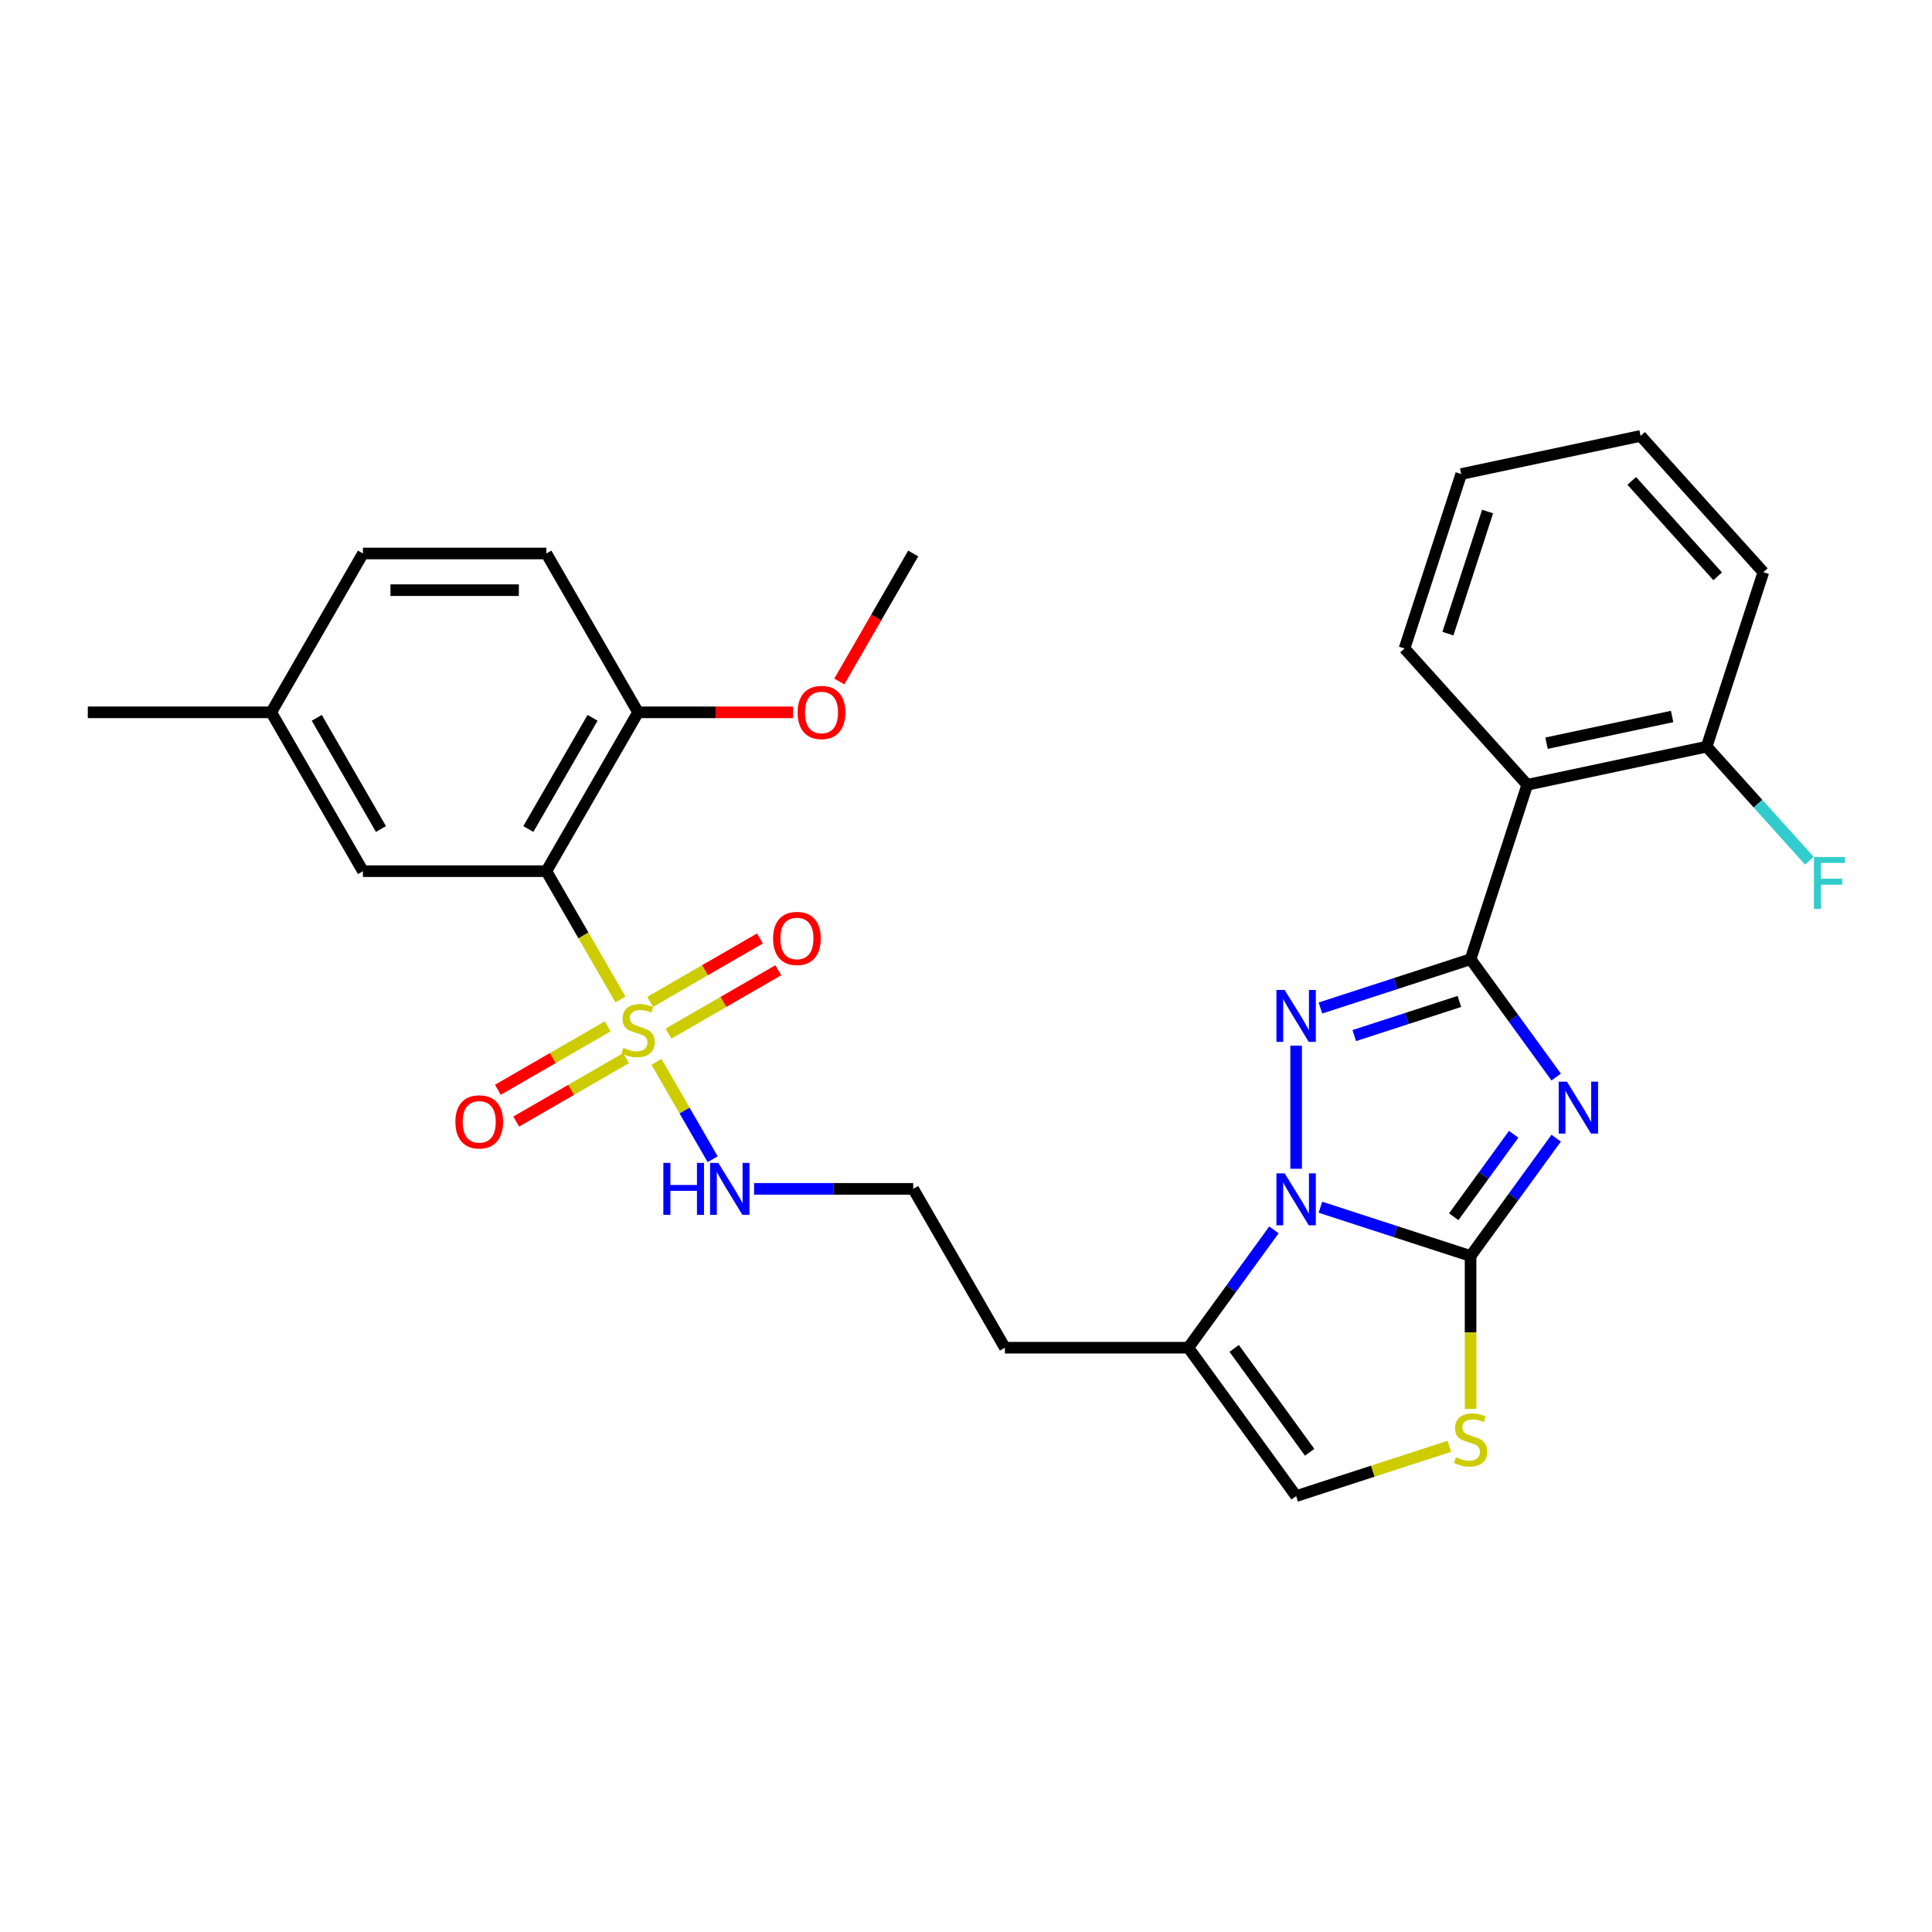 <?xml version='1.0' encoding='iso-8859-1'?>
<svg version='1.1' baseProfile='full'
              xmlns='http://www.w3.org/2000/svg'
                      xmlns:rdkit='http://www.rdkit.org/xml'
                      xmlns:xlink='http://www.w3.org/1999/xlink'
                  xml:space='preserve'
width='1000px' height='1000px' viewBox='0 0 1000 1000'>
<!-- END OF HEADER -->
<rect style='opacity:1.0;fill:#FFFFFF;stroke:none' width='1000' height='1000' x='0' y='0'> </rect>
<path class='bond-0' d='M 805.478,557.482 L 783.323,526.987' style='fill:none;fill-rule:evenodd;stroke:#0000FF;stroke-width:6px;stroke-linecap:butt;stroke-linejoin:miter;stroke-opacity:1' />
<path class='bond-0' d='M 783.323,526.987 L 761.167,496.493' style='fill:none;fill-rule:evenodd;stroke:#000000;stroke-width:6px;stroke-linecap:butt;stroke-linejoin:miter;stroke-opacity:1' />
<path class='bond-1' d='M 805.478,589.115 L 783.323,619.609' style='fill:none;fill-rule:evenodd;stroke:#0000FF;stroke-width:6px;stroke-linecap:butt;stroke-linejoin:miter;stroke-opacity:1' />
<path class='bond-1' d='M 783.323,619.609 L 761.167,650.104' style='fill:none;fill-rule:evenodd;stroke:#000000;stroke-width:6px;stroke-linecap:butt;stroke-linejoin:miter;stroke-opacity:1' />
<path class='bond-1' d='M 783.471,587.103 L 767.962,608.449' style='fill:none;fill-rule:evenodd;stroke:#0000FF;stroke-width:6px;stroke-linecap:butt;stroke-linejoin:miter;stroke-opacity:1' />
<path class='bond-1' d='M 767.962,608.449 L 752.453,629.795' style='fill:none;fill-rule:evenodd;stroke:#000000;stroke-width:6px;stroke-linecap:butt;stroke-linejoin:miter;stroke-opacity:1' />
<path class='bond-3' d='M 761.167,496.493 L 722.307,509.119' style='fill:none;fill-rule:evenodd;stroke:#000000;stroke-width:6px;stroke-linecap:butt;stroke-linejoin:miter;stroke-opacity:1' />
<path class='bond-3' d='M 722.307,509.119 L 683.447,521.746' style='fill:none;fill-rule:evenodd;stroke:#0000FF;stroke-width:6px;stroke-linecap:butt;stroke-linejoin:miter;stroke-opacity:1' />
<path class='bond-3' d='M 755.377,518.339 L 728.174,527.177' style='fill:none;fill-rule:evenodd;stroke:#000000;stroke-width:6px;stroke-linecap:butt;stroke-linejoin:miter;stroke-opacity:1' />
<path class='bond-3' d='M 728.174,527.177 L 700.972,536.016' style='fill:none;fill-rule:evenodd;stroke:#0000FF;stroke-width:6px;stroke-linecap:butt;stroke-linejoin:miter;stroke-opacity:1' />
<path class='bond-8' d='M 761.167,496.493 L 790.504,406.203' style='fill:none;fill-rule:evenodd;stroke:#000000;stroke-width:6px;stroke-linecap:butt;stroke-linejoin:miter;stroke-opacity:1' />
<path class='bond-2' d='M 761.167,650.104 L 722.307,637.477' style='fill:none;fill-rule:evenodd;stroke:#000000;stroke-width:6px;stroke-linecap:butt;stroke-linejoin:miter;stroke-opacity:1' />
<path class='bond-2' d='M 722.307,637.477 L 683.447,624.851' style='fill:none;fill-rule:evenodd;stroke:#0000FF;stroke-width:6px;stroke-linecap:butt;stroke-linejoin:miter;stroke-opacity:1' />
<path class='bond-6' d='M 761.167,650.104 L 761.167,689.683' style='fill:none;fill-rule:evenodd;stroke:#000000;stroke-width:6px;stroke-linecap:butt;stroke-linejoin:miter;stroke-opacity:1' />
<path class='bond-6' d='M 761.167,689.683 L 761.167,729.262' style='fill:none;fill-rule:evenodd;stroke:#CCCC00;stroke-width:6px;stroke-linecap:butt;stroke-linejoin:miter;stroke-opacity:1' />
<path class='bond-7' d='M 659.386,636.583 L 637.23,667.078' style='fill:none;fill-rule:evenodd;stroke:#0000FF;stroke-width:6px;stroke-linecap:butt;stroke-linejoin:miter;stroke-opacity:1' />
<path class='bond-7' d='M 637.23,667.078 L 615.075,697.572' style='fill:none;fill-rule:evenodd;stroke:#000000;stroke-width:6px;stroke-linecap:butt;stroke-linejoin:miter;stroke-opacity:1' />
<path class='bond-29' d='M 670.877,604.95 L 670.877,541.251' style='fill:none;fill-rule:evenodd;stroke:#0000FF;stroke-width:6px;stroke-linecap:butt;stroke-linejoin:miter;stroke-opacity:1' />
<path class='bond-4' d='M 339.791,549.637 L 354.334,574.826' style='fill:none;fill-rule:evenodd;stroke:#CCCC00;stroke-width:6px;stroke-linecap:butt;stroke-linejoin:miter;stroke-opacity:1' />
<path class='bond-4' d='M 354.334,574.826 L 368.876,600.014' style='fill:none;fill-rule:evenodd;stroke:#0000FF;stroke-width:6px;stroke-linecap:butt;stroke-linejoin:miter;stroke-opacity:1' />
<path class='bond-5' d='M 321.155,517.358 L 301.976,484.139' style='fill:none;fill-rule:evenodd;stroke:#CCCC00;stroke-width:6px;stroke-linecap:butt;stroke-linejoin:miter;stroke-opacity:1' />
<path class='bond-5' d='M 301.976,484.139 L 282.796,450.919' style='fill:none;fill-rule:evenodd;stroke:#000000;stroke-width:6px;stroke-linecap:butt;stroke-linejoin:miter;stroke-opacity:1' />
<path class='bond-10' d='M 346.005,535.011 L 374.418,518.607' style='fill:none;fill-rule:evenodd;stroke:#CCCC00;stroke-width:6px;stroke-linecap:butt;stroke-linejoin:miter;stroke-opacity:1' />
<path class='bond-10' d='M 374.418,518.607 L 402.831,502.203' style='fill:none;fill-rule:evenodd;stroke:#FF0000;stroke-width:6px;stroke-linecap:butt;stroke-linejoin:miter;stroke-opacity:1' />
<path class='bond-10' d='M 336.511,518.568 L 364.925,502.164' style='fill:none;fill-rule:evenodd;stroke:#CCCC00;stroke-width:6px;stroke-linecap:butt;stroke-linejoin:miter;stroke-opacity:1' />
<path class='bond-10' d='M 364.925,502.164 L 393.338,485.759' style='fill:none;fill-rule:evenodd;stroke:#FF0000;stroke-width:6px;stroke-linecap:butt;stroke-linejoin:miter;stroke-opacity:1' />
<path class='bond-11' d='M 314.524,531.262 L 286.111,547.667' style='fill:none;fill-rule:evenodd;stroke:#CCCC00;stroke-width:6px;stroke-linecap:butt;stroke-linejoin:miter;stroke-opacity:1' />
<path class='bond-11' d='M 286.111,547.667 L 257.698,564.071' style='fill:none;fill-rule:evenodd;stroke:#FF0000;stroke-width:6px;stroke-linecap:butt;stroke-linejoin:miter;stroke-opacity:1' />
<path class='bond-11' d='M 324.018,547.706 L 295.605,564.11' style='fill:none;fill-rule:evenodd;stroke:#CCCC00;stroke-width:6px;stroke-linecap:butt;stroke-linejoin:miter;stroke-opacity:1' />
<path class='bond-11' d='M 295.605,564.11 L 267.192,580.514' style='fill:none;fill-rule:evenodd;stroke:#FF0000;stroke-width:6px;stroke-linecap:butt;stroke-linejoin:miter;stroke-opacity:1' />
<path class='bond-12' d='M 282.796,450.919 L 330.265,368.702' style='fill:none;fill-rule:evenodd;stroke:#000000;stroke-width:6px;stroke-linecap:butt;stroke-linejoin:miter;stroke-opacity:1' />
<path class='bond-12' d='M 273.473,429.093 L 306.701,371.541' style='fill:none;fill-rule:evenodd;stroke:#000000;stroke-width:6px;stroke-linecap:butt;stroke-linejoin:miter;stroke-opacity:1' />
<path class='bond-13' d='M 282.796,450.919 L 187.86,450.919' style='fill:none;fill-rule:evenodd;stroke:#000000;stroke-width:6px;stroke-linecap:butt;stroke-linejoin:miter;stroke-opacity:1' />
<path class='bond-9' d='M 750.174,748.613 L 710.525,761.495' style='fill:none;fill-rule:evenodd;stroke:#CCCC00;stroke-width:6px;stroke-linecap:butt;stroke-linejoin:miter;stroke-opacity:1' />
<path class='bond-9' d='M 710.525,761.495 L 670.877,774.378' style='fill:none;fill-rule:evenodd;stroke:#000000;stroke-width:6px;stroke-linecap:butt;stroke-linejoin:miter;stroke-opacity:1' />
<path class='bond-16' d='M 615.075,697.572 L 520.138,697.572' style='fill:none;fill-rule:evenodd;stroke:#000000;stroke-width:6px;stroke-linecap:butt;stroke-linejoin:miter;stroke-opacity:1' />
<path class='bond-30' d='M 615.075,697.572 L 670.877,774.378' style='fill:none;fill-rule:evenodd;stroke:#000000;stroke-width:6px;stroke-linecap:butt;stroke-linejoin:miter;stroke-opacity:1' />
<path class='bond-30' d='M 638.806,697.932 L 677.868,751.696' style='fill:none;fill-rule:evenodd;stroke:#000000;stroke-width:6px;stroke-linecap:butt;stroke-linejoin:miter;stroke-opacity:1' />
<path class='bond-15' d='M 790.504,406.203 L 883.366,386.464' style='fill:none;fill-rule:evenodd;stroke:#000000;stroke-width:6px;stroke-linecap:butt;stroke-linejoin:miter;stroke-opacity:1' />
<path class='bond-15' d='M 800.486,384.67 L 865.489,370.853' style='fill:none;fill-rule:evenodd;stroke:#000000;stroke-width:6px;stroke-linecap:butt;stroke-linejoin:miter;stroke-opacity:1' />
<path class='bond-22' d='M 790.504,406.203 L 726.979,335.651' style='fill:none;fill-rule:evenodd;stroke:#000000;stroke-width:6px;stroke-linecap:butt;stroke-linejoin:miter;stroke-opacity:1' />
<path class='bond-17' d='M 330.265,368.702 L 282.796,286.484' style='fill:none;fill-rule:evenodd;stroke:#000000;stroke-width:6px;stroke-linecap:butt;stroke-linejoin:miter;stroke-opacity:1' />
<path class='bond-23' d='M 330.265,368.702 L 370.375,368.702' style='fill:none;fill-rule:evenodd;stroke:#000000;stroke-width:6px;stroke-linecap:butt;stroke-linejoin:miter;stroke-opacity:1' />
<path class='bond-23' d='M 370.375,368.702 L 410.486,368.702' style='fill:none;fill-rule:evenodd;stroke:#FF0000;stroke-width:6px;stroke-linecap:butt;stroke-linejoin:miter;stroke-opacity:1' />
<path class='bond-18' d='M 187.86,450.919 L 140.391,368.702' style='fill:none;fill-rule:evenodd;stroke:#000000;stroke-width:6px;stroke-linecap:butt;stroke-linejoin:miter;stroke-opacity:1' />
<path class='bond-18' d='M 197.183,429.093 L 163.955,371.541' style='fill:none;fill-rule:evenodd;stroke:#000000;stroke-width:6px;stroke-linecap:butt;stroke-linejoin:miter;stroke-opacity:1' />
<path class='bond-14' d='M 390.303,615.355 L 431.486,615.355' style='fill:none;fill-rule:evenodd;stroke:#0000FF;stroke-width:6px;stroke-linecap:butt;stroke-linejoin:miter;stroke-opacity:1' />
<path class='bond-14' d='M 431.486,615.355 L 472.67,615.355' style='fill:none;fill-rule:evenodd;stroke:#000000;stroke-width:6px;stroke-linecap:butt;stroke-linejoin:miter;stroke-opacity:1' />
<path class='bond-19' d='M 883.366,386.464 L 909.945,415.983' style='fill:none;fill-rule:evenodd;stroke:#000000;stroke-width:6px;stroke-linecap:butt;stroke-linejoin:miter;stroke-opacity:1' />
<path class='bond-19' d='M 909.945,415.983 L 936.524,445.502' style='fill:none;fill-rule:evenodd;stroke:#33CCCC;stroke-width:6px;stroke-linecap:butt;stroke-linejoin:miter;stroke-opacity:1' />
<path class='bond-24' d='M 883.366,386.464 L 912.703,296.174' style='fill:none;fill-rule:evenodd;stroke:#000000;stroke-width:6px;stroke-linecap:butt;stroke-linejoin:miter;stroke-opacity:1' />
<path class='bond-20' d='M 520.138,697.572 L 472.67,615.355' style='fill:none;fill-rule:evenodd;stroke:#000000;stroke-width:6px;stroke-linecap:butt;stroke-linejoin:miter;stroke-opacity:1' />
<path class='bond-32' d='M 282.796,286.484 L 187.86,286.484' style='fill:none;fill-rule:evenodd;stroke:#000000;stroke-width:6px;stroke-linecap:butt;stroke-linejoin:miter;stroke-opacity:1' />
<path class='bond-32' d='M 268.556,305.472 L 202.1,305.472' style='fill:none;fill-rule:evenodd;stroke:#000000;stroke-width:6px;stroke-linecap:butt;stroke-linejoin:miter;stroke-opacity:1' />
<path class='bond-21' d='M 140.391,368.702 L 187.86,286.484' style='fill:none;fill-rule:evenodd;stroke:#000000;stroke-width:6px;stroke-linecap:butt;stroke-linejoin:miter;stroke-opacity:1' />
<path class='bond-25' d='M 140.391,368.702 L 45.455,368.702' style='fill:none;fill-rule:evenodd;stroke:#000000;stroke-width:6px;stroke-linecap:butt;stroke-linejoin:miter;stroke-opacity:1' />
<path class='bond-27' d='M 726.979,335.651 L 756.316,245.361' style='fill:none;fill-rule:evenodd;stroke:#000000;stroke-width:6px;stroke-linecap:butt;stroke-linejoin:miter;stroke-opacity:1' />
<path class='bond-27' d='M 749.438,327.975 L 769.974,264.772' style='fill:none;fill-rule:evenodd;stroke:#000000;stroke-width:6px;stroke-linecap:butt;stroke-linejoin:miter;stroke-opacity:1' />
<path class='bond-26' d='M 434.421,352.733 L 453.545,319.609' style='fill:none;fill-rule:evenodd;stroke:#FF0000;stroke-width:6px;stroke-linecap:butt;stroke-linejoin:miter;stroke-opacity:1' />
<path class='bond-26' d='M 453.545,319.609 L 472.67,286.484' style='fill:none;fill-rule:evenodd;stroke:#000000;stroke-width:6px;stroke-linecap:butt;stroke-linejoin:miter;stroke-opacity:1' />
<path class='bond-31' d='M 912.703,296.174 L 849.178,225.622' style='fill:none;fill-rule:evenodd;stroke:#000000;stroke-width:6px;stroke-linecap:butt;stroke-linejoin:miter;stroke-opacity:1' />
<path class='bond-31' d='M 889.064,298.296 L 844.597,248.91' style='fill:none;fill-rule:evenodd;stroke:#000000;stroke-width:6px;stroke-linecap:butt;stroke-linejoin:miter;stroke-opacity:1' />
<path class='bond-28' d='M 756.316,245.361 L 849.178,225.622' style='fill:none;fill-rule:evenodd;stroke:#000000;stroke-width:6px;stroke-linecap:butt;stroke-linejoin:miter;stroke-opacity:1' />
<path  class='atom-0' d='M 811.027 559.855
L 819.837 574.096
Q 820.71 575.501, 822.115 578.045
Q 823.52 580.59, 823.596 580.741
L 823.596 559.855
L 827.166 559.855
L 827.166 586.741
L 823.482 586.741
L 814.027 571.172
Q 812.925 569.349, 811.748 567.26
Q 810.609 565.172, 810.267 564.526
L 810.267 586.741
L 806.773 586.741
L 806.773 559.855
L 811.027 559.855
' fill='#0000FF'/>
<path  class='atom-3' d='M 664.934 607.324
L 673.744 621.564
Q 674.618 622.969, 676.023 625.514
Q 677.428 628.058, 677.504 628.21
L 677.504 607.324
L 681.073 607.324
L 681.073 634.21
L 677.39 634.21
L 667.934 618.64
Q 666.833 616.817, 665.656 614.729
Q 664.516 612.64, 664.175 611.995
L 664.175 634.21
L 660.681 634.21
L 660.681 607.324
L 664.934 607.324
' fill='#0000FF'/>
<path  class='atom-4' d='M 664.934 512.387
L 673.744 526.627
Q 674.618 528.033, 676.023 530.577
Q 677.428 533.121, 677.504 533.273
L 677.504 512.387
L 681.073 512.387
L 681.073 539.273
L 677.39 539.273
L 667.934 523.703
Q 666.833 521.881, 665.656 519.792
Q 664.516 517.703, 664.175 517.058
L 664.175 539.273
L 660.681 539.273
L 660.681 512.387
L 664.934 512.387
' fill='#0000FF'/>
<path  class='atom-5' d='M 322.67 542.365
Q 322.973 542.479, 324.227 543.01
Q 325.48 543.542, 326.847 543.884
Q 328.252 544.188, 329.619 544.188
Q 332.163 544.188, 333.644 542.972
Q 335.125 541.719, 335.125 539.555
Q 335.125 538.074, 334.366 537.162
Q 333.644 536.251, 332.505 535.757
Q 331.366 535.264, 329.467 534.694
Q 327.075 533.972, 325.632 533.289
Q 324.227 532.605, 323.201 531.162
Q 322.214 529.719, 322.214 527.289
Q 322.214 523.909, 324.492 521.82
Q 326.809 519.732, 331.366 519.732
Q 334.48 519.732, 338.011 521.213
L 337.138 524.137
Q 333.91 522.808, 331.48 522.808
Q 328.86 522.808, 327.417 523.909
Q 325.973 524.972, 326.011 526.833
Q 326.011 528.276, 326.733 529.15
Q 327.492 530.023, 328.556 530.517
Q 329.657 531.01, 331.48 531.58
Q 333.91 532.339, 335.353 533.099
Q 336.796 533.858, 337.822 535.415
Q 338.885 536.934, 338.885 539.555
Q 338.885 543.276, 336.379 545.289
Q 333.91 547.264, 329.771 547.264
Q 327.379 547.264, 325.556 546.732
Q 323.771 546.238, 321.644 545.365
L 322.67 542.365
' fill='#CCCC00'/>
<path  class='atom-7' d='M 753.572 754.268
Q 753.876 754.382, 755.129 754.914
Q 756.382 755.446, 757.75 755.787
Q 759.155 756.091, 760.522 756.091
Q 763.066 756.091, 764.547 754.876
Q 766.028 753.623, 766.028 751.458
Q 766.028 749.977, 765.269 749.066
Q 764.547 748.154, 763.408 747.661
Q 762.269 747.167, 760.37 746.597
Q 757.977 745.876, 756.534 745.192
Q 755.129 744.509, 754.104 743.066
Q 753.117 741.623, 753.117 739.192
Q 753.117 735.813, 755.395 733.724
Q 757.712 731.635, 762.269 731.635
Q 765.382 731.635, 768.914 733.116
L 768.041 736.04
Q 764.813 734.711, 762.382 734.711
Q 759.762 734.711, 758.319 735.813
Q 756.876 736.876, 756.914 738.737
Q 756.914 740.18, 757.636 741.053
Q 758.395 741.927, 759.458 742.42
Q 760.56 742.914, 762.382 743.483
Q 764.813 744.243, 766.256 745.002
Q 767.699 745.762, 768.724 747.319
Q 769.788 748.838, 769.788 751.458
Q 769.788 755.18, 767.281 757.192
Q 764.813 759.167, 760.674 759.167
Q 758.281 759.167, 756.458 758.635
Q 754.674 758.142, 752.547 757.268
L 753.572 754.268
' fill='#CCCC00'/>
<path  class='atom-11' d='M 400.14 485.745
Q 400.14 479.289, 403.33 475.681
Q 406.52 472.074, 412.482 472.074
Q 418.444 472.074, 421.634 475.681
Q 424.824 479.289, 424.824 485.745
Q 424.824 492.276, 421.596 495.998
Q 418.368 499.681, 412.482 499.681
Q 406.558 499.681, 403.33 495.998
Q 400.14 492.314, 400.14 485.745
M 412.482 496.643
Q 416.583 496.643, 418.786 493.909
Q 421.027 491.137, 421.027 485.745
Q 421.027 480.466, 418.786 477.808
Q 416.583 475.112, 412.482 475.112
Q 408.381 475.112, 406.14 477.77
Q 403.938 480.428, 403.938 485.745
Q 403.938 491.175, 406.14 493.909
Q 408.381 496.643, 412.482 496.643
' fill='#FF0000'/>
<path  class='atom-12' d='M 235.705 580.681
Q 235.705 574.226, 238.895 570.618
Q 242.085 567.01, 248.047 567.01
Q 254.009 567.01, 257.199 570.618
Q 260.389 574.226, 260.389 580.681
Q 260.389 587.213, 257.161 590.934
Q 253.933 594.618, 248.047 594.618
Q 242.123 594.618, 238.895 590.934
Q 235.705 587.251, 235.705 580.681
M 248.047 591.58
Q 252.148 591.58, 254.351 588.846
Q 256.591 586.074, 256.591 580.681
Q 256.591 575.403, 254.351 572.745
Q 252.148 570.048, 248.047 570.048
Q 243.946 570.048, 241.705 572.707
Q 239.503 575.365, 239.503 580.681
Q 239.503 586.112, 241.705 588.846
Q 243.946 591.58, 248.047 591.58
' fill='#FF0000'/>
<path  class='atom-15' d='M 343.347 601.911
L 346.992 601.911
L 346.992 613.342
L 360.739 613.342
L 360.739 601.911
L 364.385 601.911
L 364.385 628.798
L 360.739 628.798
L 360.739 616.38
L 346.992 616.38
L 346.992 628.798
L 343.347 628.798
L 343.347 601.911
' fill='#0000FF'/>
<path  class='atom-15' d='M 371.79 601.911
L 380.6 616.152
Q 381.473 617.557, 382.879 620.101
Q 384.284 622.646, 384.36 622.798
L 384.36 601.911
L 387.929 601.911
L 387.929 628.798
L 384.246 628.798
L 374.79 613.228
Q 373.689 611.405, 372.511 609.317
Q 371.372 607.228, 371.03 606.582
L 371.03 628.798
L 367.537 628.798
L 367.537 601.911
L 371.79 601.911
' fill='#0000FF'/>
<path  class='atom-20' d='M 938.898 443.573
L 954.885 443.573
L 954.885 446.649
L 942.505 446.649
L 942.505 454.814
L 953.518 454.814
L 953.518 457.927
L 942.505 457.927
L 942.505 470.459
L 938.898 470.459
L 938.898 443.573
' fill='#33CCCC'/>
<path  class='atom-24' d='M 412.86 368.778
Q 412.86 362.322, 416.049 358.714
Q 419.239 355.107, 425.201 355.107
Q 431.163 355.107, 434.353 358.714
Q 437.543 362.322, 437.543 368.778
Q 437.543 375.309, 434.315 379.031
Q 431.087 382.714, 425.201 382.714
Q 419.277 382.714, 416.049 379.031
Q 412.86 375.347, 412.86 368.778
M 425.201 379.676
Q 429.303 379.676, 431.505 376.942
Q 433.746 374.17, 433.746 368.778
Q 433.746 363.499, 431.505 360.841
Q 429.303 358.145, 425.201 358.145
Q 421.1 358.145, 418.86 360.803
Q 416.657 363.461, 416.657 368.778
Q 416.657 374.208, 418.86 376.942
Q 421.1 379.676, 425.201 379.676
' fill='#FF0000'/>
</svg>
